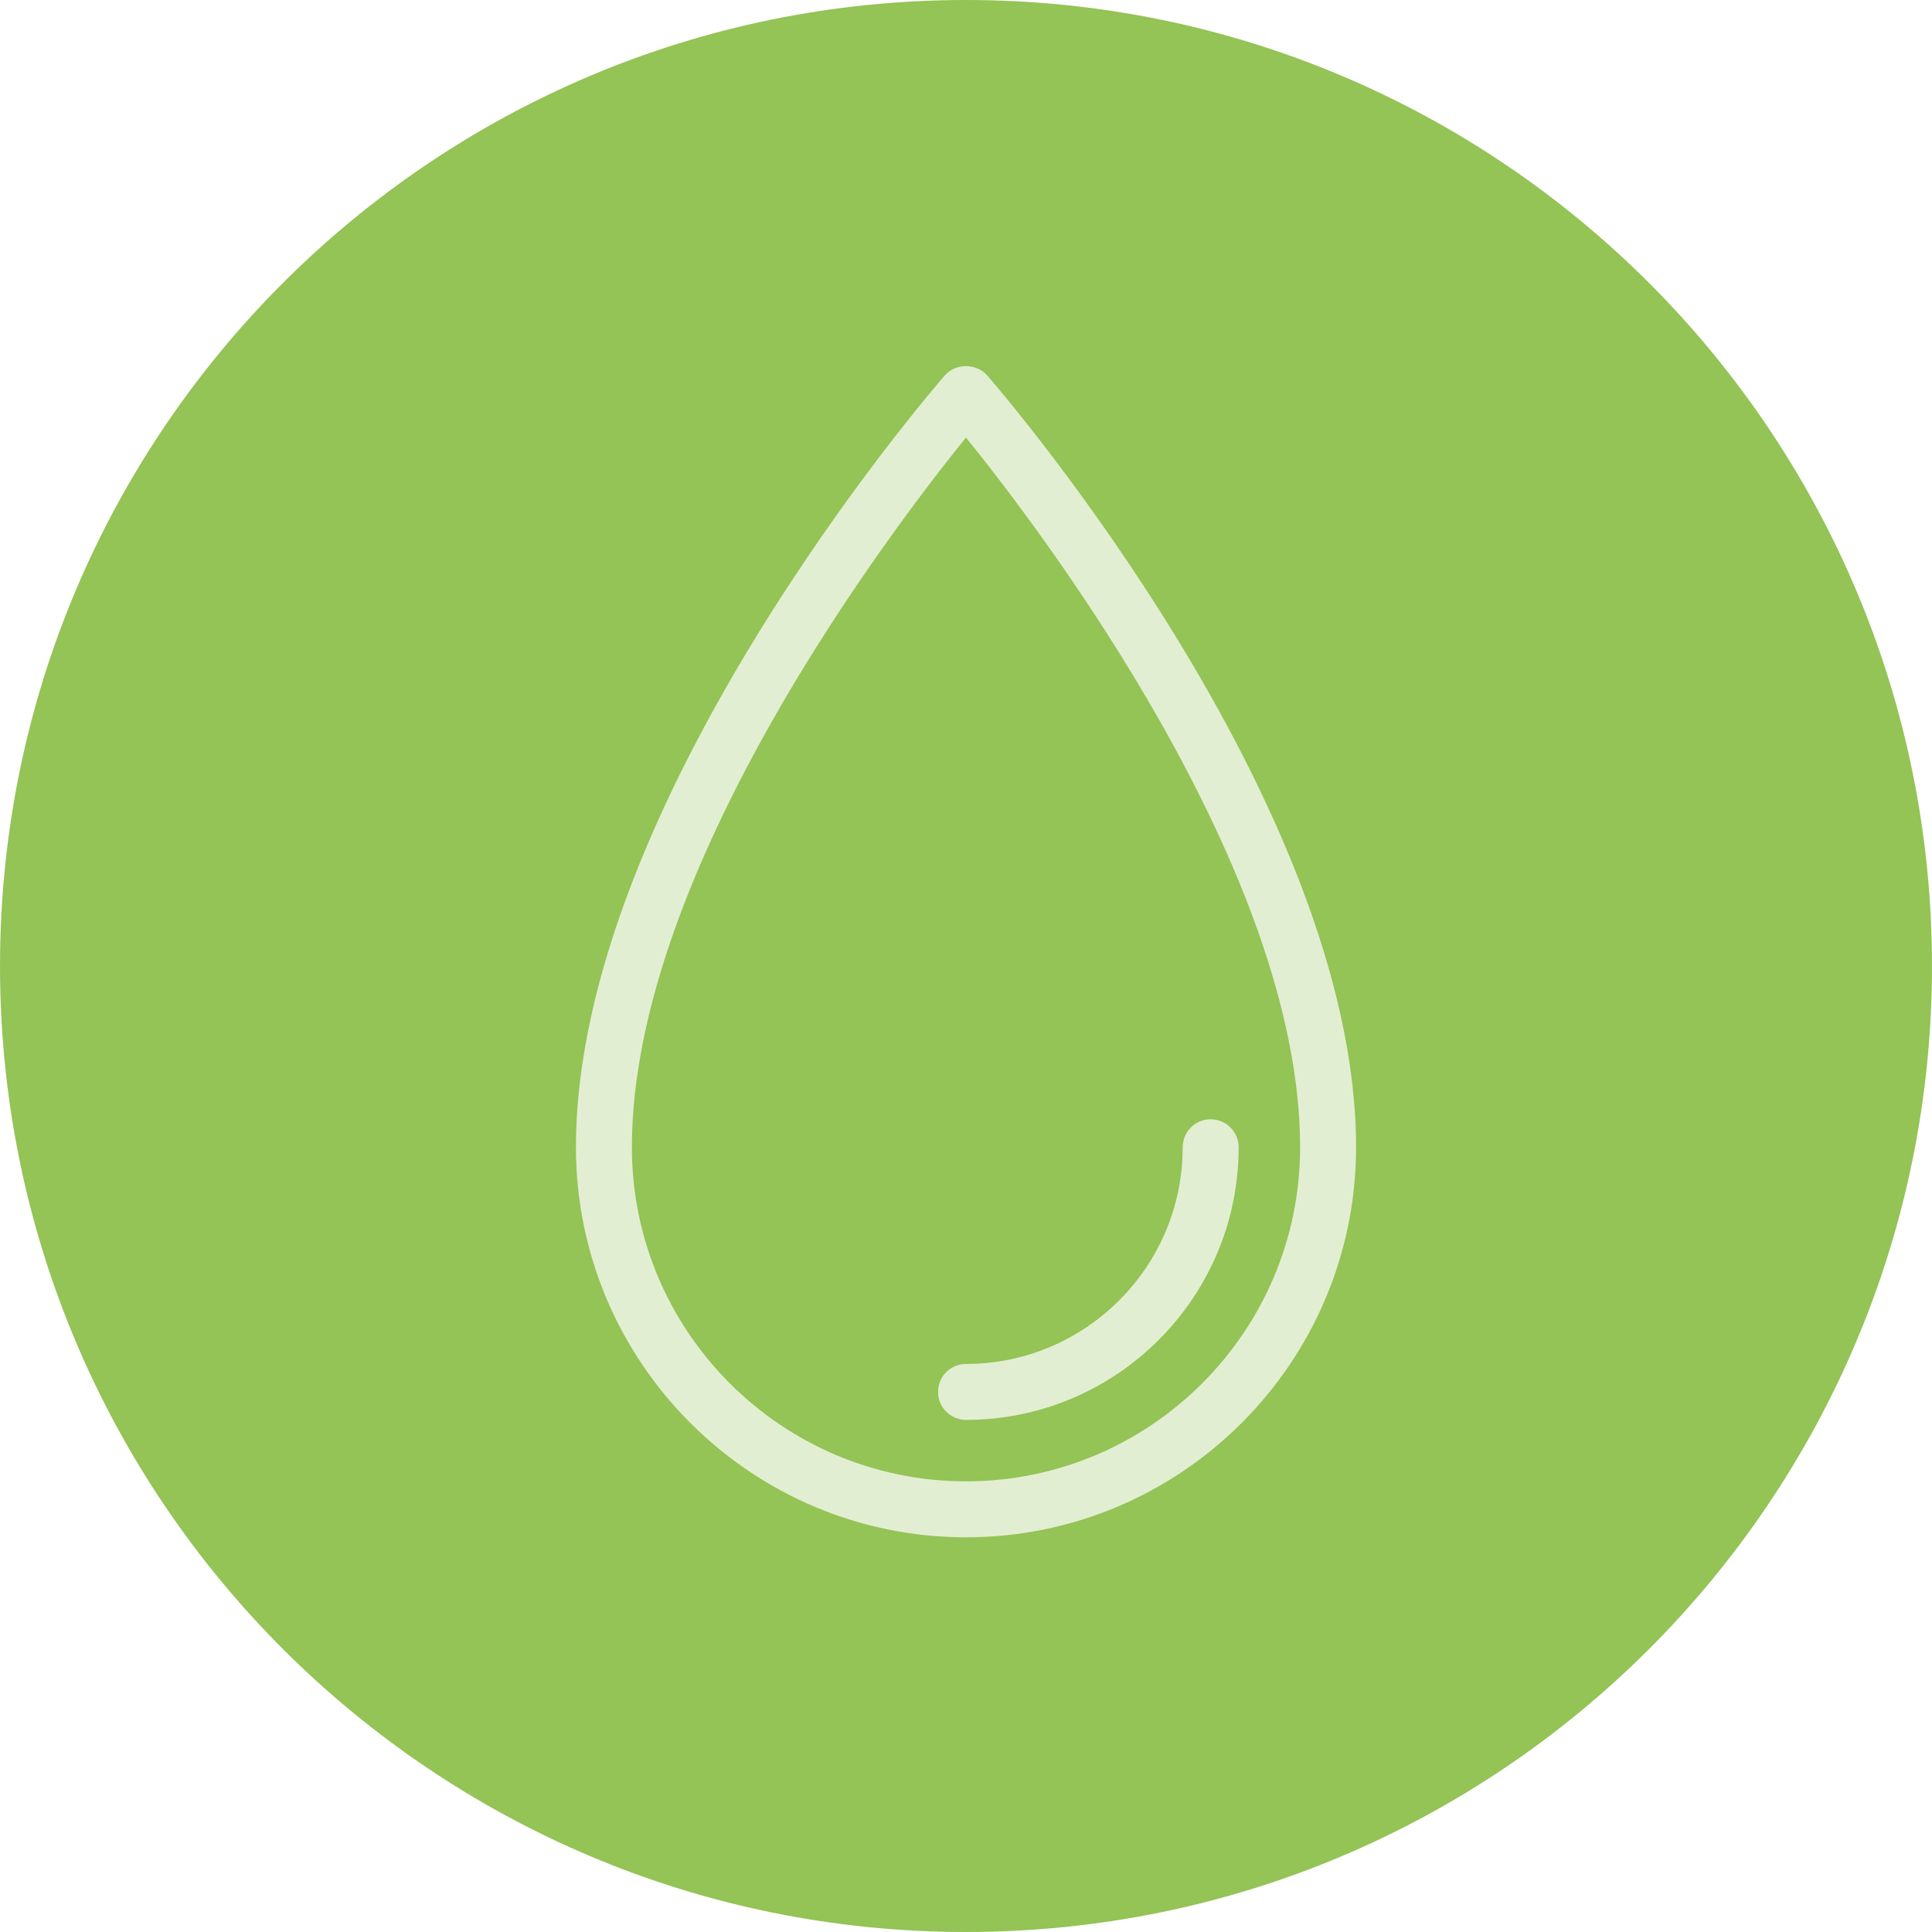 <?xml version="1.0" encoding="utf-8"?>
<svg xmlns="http://www.w3.org/2000/svg" height="1000" id="Ebene_1" viewBox="0 0 1000 1000" width="1000">
  <path d="m500,1000c276.144,0,499.993-223.849,499.993-499.993C999.993,223.864,776.144,0,500,0S.007,223.864.007,500.007C.007,776.151,223.856,1000,500,1000" fill="#94c356" stroke-width="0"/>
  <path d="m499.998,795.704c-111.324,0-201.893-90.569-201.893-201.886,0-177.801,183.168-390.577,190.961-399.543,5.516-6.336,16.349-6.336,21.865,0,7.793,8.966,190.968,221.742,190.968,399.543,0,111.317-90.569,201.886-201.9,201.886Zm0-569.241c-39.571,48.933-172.929,224.458-172.929,367.355,0,95.35,77.572,172.922,172.929,172.922,95.364,0,172.936-77.572,172.936-172.922,0-142.897-133.365-318.421-172.936-367.355Zm0,508.47c-8.005,0-14.482-6.477-14.482-14.482,0-8.005,6.477-14.482,14.482-14.482,61.846,0,112.165-50.305,112.165-112.151,0-8.005,6.477-14.482,14.482-14.482,8.005,0,14.482,6.477,14.482,14.482,0,77.813-63.317,141.115-141.129,141.115Z" fill="#e2eed2" stroke-width="0"/>
</svg>